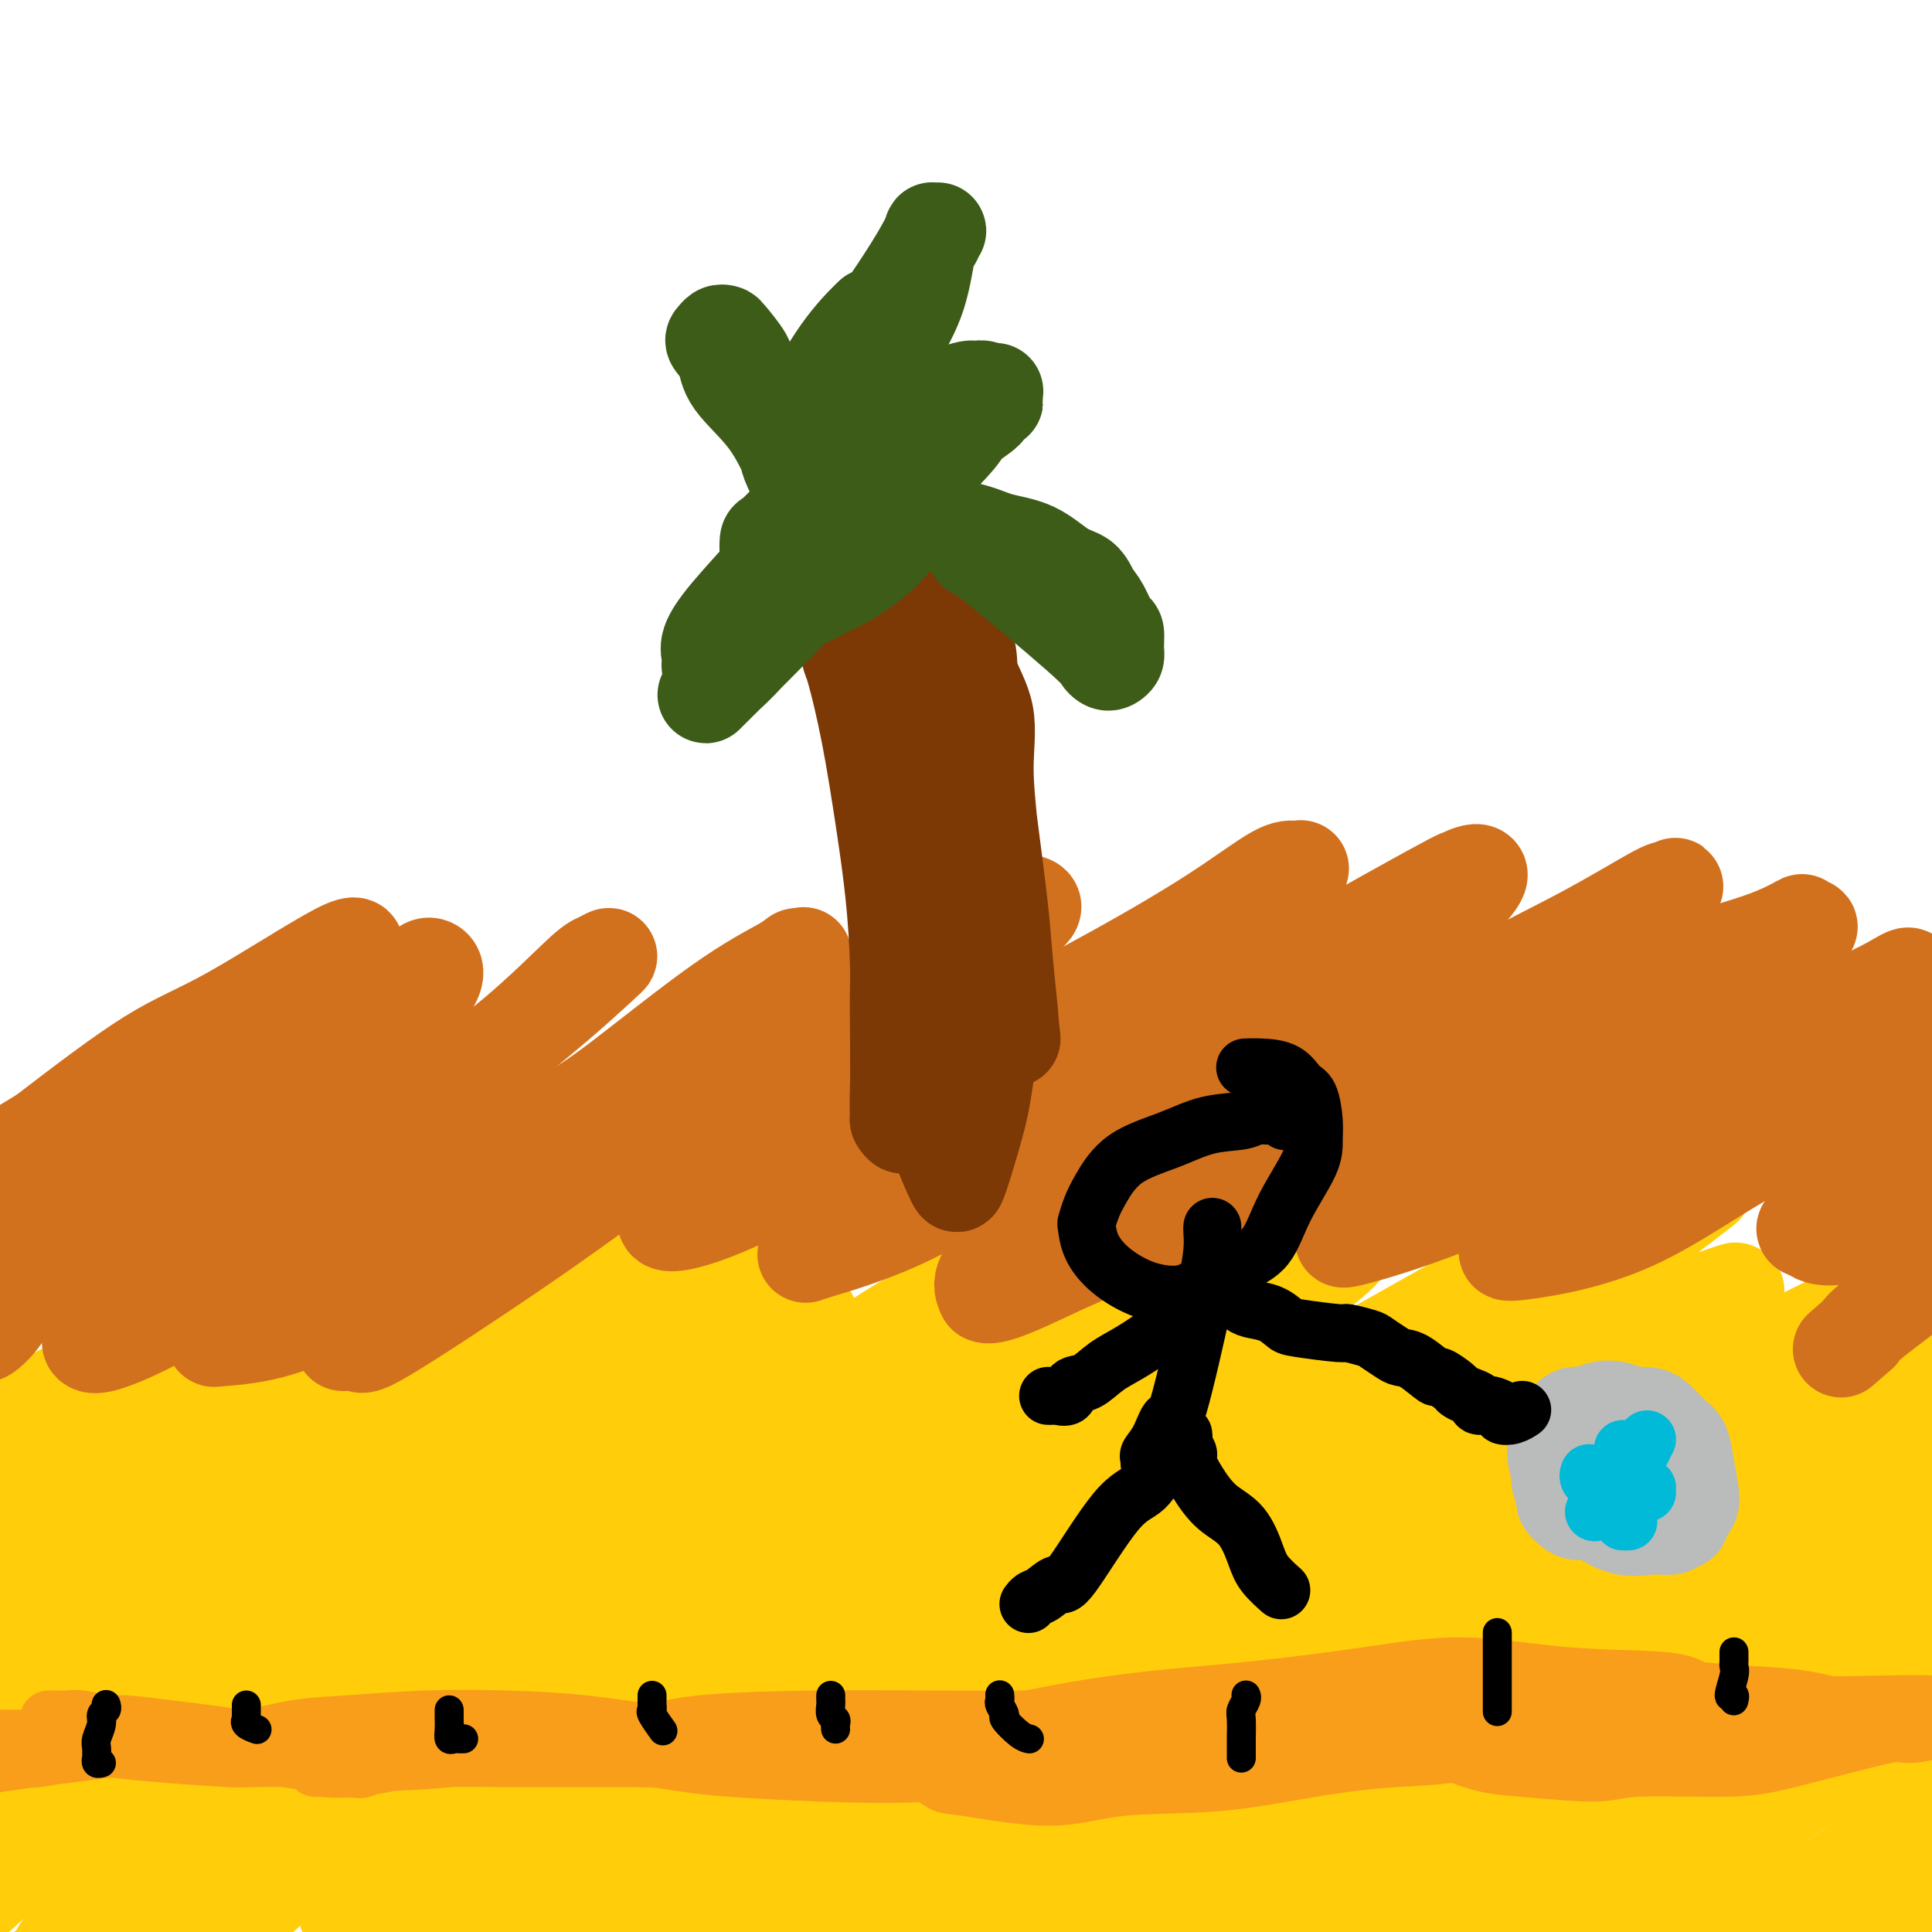 <svg viewBox='0 0 400 400' version='1.1' xmlns='http://www.w3.org/2000/svg' xmlns:xlink='http://www.w3.org/1999/xlink'><g fill='none' stroke='#FFCD0A' stroke-width='20' stroke-linecap='round' stroke-linejoin='round'><path d='M-5,301c0.891,-0.874 1.782,-1.749 3,-3c1.218,-1.251 2.762,-2.880 4,-4c1.238,-1.120 2.168,-1.732 5,-3c2.832,-1.268 7.566,-3.193 12,-6c4.434,-2.807 8.568,-6.498 12,-9c3.432,-2.502 6.161,-3.816 9,-5c2.839,-1.184 5.787,-2.237 8,-3c2.213,-0.763 3.690,-1.234 5,-2c1.310,-0.766 2.452,-1.827 3,-2c0.548,-0.173 0.503,0.540 0,1c-0.503,0.460 -1.462,0.665 -4,2c-2.538,1.335 -6.655,3.800 -11,7c-4.345,3.200 -8.918,7.133 -15,12c-6.082,4.867 -13.672,10.666 -20,16c-6.328,5.334 -11.396,10.201 -15,14c-3.604,3.799 -5.746,6.530 -8,9c-2.254,2.470 -4.620,4.681 -6,6c-1.380,1.319 -1.775,1.747 -2,2c-0.225,0.253 -0.281,0.330 1,0c1.281,-0.330 3.897,-1.067 8,-4c4.103,-2.933 9.691,-8.064 16,-13c6.309,-4.936 13.337,-9.679 17,-13c3.663,-3.321 3.961,-5.219 7,-8c3.039,-2.781 8.820,-6.443 13,-10c4.180,-3.557 6.761,-7.008 8,-9c1.239,-1.992 1.136,-2.524 3,-4c1.864,-1.476 5.694,-3.898 2,0c-3.694,3.898 -14.913,14.114 -21,20c-6.087,5.886 -7.044,7.443 -8,9'/><path d='M21,301c-7.384,7.708 -12.344,12.479 -17,17c-4.656,4.521 -9.007,8.793 -12,13c-2.993,4.207 -4.628,8.348 -6,11c-1.372,2.652 -2.480,3.813 -2,4c0.480,0.187 2.549,-0.602 5,-2c2.451,-1.398 5.283,-3.407 10,-7c4.717,-3.593 11.317,-8.771 18,-15c6.683,-6.229 13.448,-13.508 19,-19c5.552,-5.492 9.890,-9.198 14,-13c4.110,-3.802 7.990,-7.701 10,-10c2.010,-2.299 2.149,-2.998 3,-4c0.851,-1.002 2.413,-2.306 3,-3c0.587,-0.694 0.199,-0.776 0,0c-0.199,0.776 -0.210,2.412 -4,7c-3.790,4.588 -11.358,12.128 -18,19c-6.642,6.872 -12.357,13.075 -18,21c-5.643,7.925 -11.213,17.570 -17,27c-5.787,9.430 -11.793,18.644 -14,22c-2.207,3.356 -0.617,0.854 -1,1c-0.383,0.146 -2.739,2.938 -1,3c1.739,0.062 7.572,-2.607 11,-5c3.428,-2.393 4.449,-4.509 10,-11c5.551,-6.491 15.630,-17.357 26,-28c10.370,-10.643 21.030,-21.062 31,-31c9.970,-9.938 19.249,-19.396 27,-26c7.751,-6.604 13.972,-10.353 18,-13c4.028,-2.647 5.861,-4.193 7,-5c1.139,-0.807 1.584,-0.876 1,1c-0.584,1.876 -2.196,5.697 -9,13c-6.804,7.303 -18.801,18.086 -30,29c-11.199,10.914 -21.599,21.957 -32,33'/><path d='M53,330c-15.990,15.503 -24.965,23.262 -31,29c-6.035,5.738 -9.130,9.457 -14,14c-4.870,4.543 -11.514,9.910 -16,15c-4.486,5.090 -6.813,9.901 -8,12c-1.187,2.099 -1.234,1.485 1,0c2.234,-1.485 6.749,-3.841 14,-11c7.251,-7.159 17.237,-19.119 27,-29c9.763,-9.881 19.303,-17.681 31,-28c11.697,-10.319 25.550,-23.157 38,-34c12.450,-10.843 23.495,-19.691 32,-26c8.505,-6.309 14.468,-10.077 19,-13c4.532,-2.923 7.633,-5.000 9,-6c1.367,-1.000 1.000,-0.925 1,0c-0.000,0.925 0.366,2.698 -4,8c-4.366,5.302 -13.465,14.132 -24,24c-10.535,9.868 -22.506,20.774 -34,32c-11.494,11.226 -22.511,22.770 -37,38c-14.489,15.230 -32.450,34.145 -40,43c-7.550,8.855 -4.691,7.652 -5,8c-0.309,0.348 -3.787,2.249 -6,4c-2.213,1.751 -3.160,3.352 1,1c4.160,-2.352 13.427,-8.658 24,-19c10.573,-10.342 22.452,-24.719 29,-33c6.548,-8.281 7.766,-10.465 17,-18c9.234,-7.535 26.484,-20.421 40,-31c13.516,-10.579 23.297,-18.852 31,-25c7.703,-6.148 13.326,-10.172 16,-12c2.674,-1.828 2.397,-1.459 3,-1c0.603,0.459 2.085,1.008 -3,6c-5.085,4.992 -16.739,14.426 -29,25c-12.261,10.574 -25.131,22.287 -38,34'/><path d='M97,337c-18.427,17.320 -29.494,28.122 -38,37c-8.506,8.878 -14.451,15.834 -19,21c-4.549,5.166 -7.701,8.544 -9,10c-1.299,1.456 -0.743,0.991 0,1c0.743,0.009 1.673,0.492 8,-4c6.327,-4.492 18.050,-13.957 29,-25c10.950,-11.043 21.125,-23.663 34,-36c12.875,-12.337 28.448,-24.392 42,-35c13.552,-10.608 25.084,-19.770 34,-26c8.916,-6.230 15.218,-9.528 19,-11c3.782,-1.472 5.045,-1.119 6,-1c0.955,0.119 1.603,0.002 -3,4c-4.603,3.998 -14.457,12.110 -27,24c-12.543,11.890 -27.774,27.559 -36,36c-8.226,8.441 -9.447,9.653 -17,17c-7.553,7.347 -21.437,20.827 -30,29c-8.563,8.173 -11.804,11.039 -14,13c-2.196,1.961 -3.345,3.016 -4,4c-0.655,0.984 -0.815,1.897 4,-3c4.815,-4.897 14.604,-15.604 25,-26c10.396,-10.396 21.397,-20.483 34,-31c12.603,-10.517 26.806,-21.465 39,-31c12.194,-9.535 22.380,-17.657 30,-23c7.620,-5.343 12.676,-7.908 15,-9c2.324,-1.092 1.916,-0.710 3,-1c1.084,-0.290 3.658,-1.252 0,3c-3.658,4.252 -13.549,13.720 -24,24c-10.451,10.280 -21.461,21.374 -34,34c-12.539,12.626 -26.607,26.784 -40,40c-13.393,13.216 -26.112,25.490 -34,34c-7.888,8.510 -10.944,13.255 -14,18'/><path d='M76,424c-23.727,25.100 -10.044,11.350 -1,2c9.044,-9.350 13.448,-14.299 23,-23c9.552,-8.701 24.252,-21.154 38,-35c13.748,-13.846 26.545,-29.087 42,-43c15.455,-13.913 33.567,-26.500 43,-34c9.433,-7.500 10.185,-9.912 18,-15c7.815,-5.088 22.692,-12.851 30,-17c7.308,-4.149 7.046,-4.684 8,-5c0.954,-0.316 3.123,-0.414 -1,4c-4.123,4.414 -14.537,13.340 -28,24c-13.463,10.660 -29.975,23.055 -47,38c-17.025,14.945 -34.562,32.439 -52,48c-17.438,15.561 -34.775,29.189 -47,39c-12.225,9.811 -19.336,15.805 -24,19c-4.664,3.195 -6.879,3.590 -8,3c-1.121,-0.590 -1.146,-2.165 -3,-1c-1.854,1.165 -5.537,5.072 3,-7c8.537,-12.072 29.293,-40.121 39,-53c9.707,-12.879 8.365,-10.586 15,-17c6.635,-6.414 21.247,-21.535 32,-31c10.753,-9.465 17.645,-13.273 21,-15c3.355,-1.727 3.171,-1.373 3,-2c-0.171,-0.627 -0.329,-2.234 -8,1c-7.671,3.234 -22.856,11.308 -38,21c-15.144,9.692 -30.248,21.001 -46,34c-15.752,12.999 -32.151,27.687 -45,40c-12.849,12.313 -22.147,22.250 -27,27c-4.853,4.750 -5.259,4.315 -6,5c-0.741,0.685 -1.815,2.492 -2,3c-0.185,0.508 0.519,-0.283 9,-8c8.481,-7.717 24.741,-22.358 41,-37'/><path d='M58,389c16.225,-14.817 31.789,-29.359 50,-44c18.211,-14.641 39.069,-29.382 58,-42c18.931,-12.618 35.934,-23.115 52,-32c16.066,-8.885 31.195,-16.160 42,-20c10.805,-3.840 17.286,-4.245 21,-5c3.714,-0.755 4.660,-1.859 4,0c-0.660,1.859 -2.926,6.681 -5,10c-2.074,3.319 -3.957,5.136 -14,12c-10.043,6.864 -28.248,18.775 -46,34c-17.752,15.225 -35.053,33.765 -53,51c-17.947,17.235 -36.542,33.165 -49,45c-12.458,11.835 -18.779,19.575 -23,24c-4.221,4.425 -6.343,5.536 -6,6c0.343,0.464 3.151,0.281 13,-7c9.849,-7.281 26.740,-21.659 42,-35c15.260,-13.341 28.891,-25.646 49,-41c20.109,-15.354 46.697,-33.759 59,-43c12.303,-9.241 10.320,-9.319 25,-18c14.680,-8.681 46.021,-25.965 60,-33c13.979,-7.035 10.596,-3.819 9,-2c-1.596,1.819 -1.403,2.243 2,0c3.403,-2.243 10.018,-7.151 -2,2c-12.018,9.151 -42.669,32.361 -59,44c-16.331,11.639 -18.341,11.707 -31,21c-12.659,9.293 -35.966,27.813 -55,44c-19.034,16.187 -33.794,30.043 -42,38c-8.206,7.957 -9.856,10.016 -12,12c-2.144,1.984 -4.781,3.893 -2,3c2.781,-0.893 10.979,-4.586 23,-13c12.021,-8.414 27.863,-21.547 44,-34c16.137,-12.453 32.568,-24.227 49,-36'/><path d='M261,330c18.331,-13.407 17.657,-11.924 27,-18c9.343,-6.076 28.701,-19.710 41,-28c12.299,-8.290 17.539,-11.235 21,-13c3.461,-1.765 5.145,-2.350 7,-3c1.855,-0.650 3.882,-1.367 1,0c-2.882,1.367 -10.672,4.816 -24,13c-13.328,8.184 -32.195,21.104 -51,35c-18.805,13.896 -37.550,28.769 -55,43c-17.450,14.231 -33.607,27.819 -42,36c-8.393,8.181 -9.022,10.953 -11,13c-1.978,2.047 -5.305,3.369 0,1c5.305,-2.369 19.243,-8.429 27,-13c7.757,-4.571 9.334,-7.651 20,-17c10.666,-9.349 30.422,-24.965 50,-39c19.578,-14.035 38.979,-26.488 56,-37c17.021,-10.512 31.661,-19.084 43,-25c11.339,-5.916 19.377,-9.177 24,-11c4.623,-1.823 5.830,-2.209 8,-3c2.170,-0.791 5.304,-1.989 0,1c-5.304,2.989 -19.047,10.164 -35,20c-15.953,9.836 -34.116,22.332 -54,38c-19.884,15.668 -41.491,34.506 -59,49c-17.509,14.494 -30.922,24.642 -39,31c-8.078,6.358 -10.821,8.926 -11,10c-0.179,1.074 2.204,0.656 12,-5c9.796,-5.656 27.003,-16.549 44,-29c16.997,-12.451 33.783,-26.461 52,-39c18.217,-12.539 37.866,-23.607 54,-33c16.134,-9.393 28.753,-17.112 37,-22c8.247,-4.888 12.124,-6.944 16,-9'/><path d='M420,276c16.534,-9.687 4.369,-1.905 1,0c-3.369,1.905 2.060,-2.066 -3,0c-5.060,2.066 -20.607,10.170 -37,20c-16.393,9.830 -33.631,21.386 -52,35c-18.369,13.614 -37.869,29.285 -53,42c-15.131,12.715 -25.892,22.473 -32,28c-6.108,5.527 -7.563,6.821 -9,8c-1.437,1.179 -2.857,2.242 4,0c6.857,-2.242 21.990,-7.791 36,-17c14.010,-9.209 26.895,-22.079 41,-33c14.105,-10.921 29.428,-19.894 42,-28c12.572,-8.106 22.391,-15.344 28,-19c5.609,-3.656 7.007,-3.730 9,-4c1.993,-0.270 4.579,-0.736 7,-2c2.421,-1.264 4.676,-3.325 0,1c-4.676,4.325 -16.284,15.036 -30,25c-13.716,9.964 -29.540,19.182 -45,31c-15.460,11.818 -30.555,26.238 -40,35c-9.445,8.762 -13.238,11.866 -16,14c-2.762,2.134 -4.493,3.298 -4,4c0.493,0.702 3.208,0.941 12,-5c8.792,-5.941 23.660,-18.064 39,-29c15.340,-10.936 31.151,-20.685 40,-27c8.849,-6.315 10.734,-9.196 19,-14c8.266,-4.804 22.911,-11.532 31,-16c8.089,-4.468 9.623,-6.674 11,-8c1.377,-1.326 2.598,-1.770 1,-1c-1.598,0.770 -6.016,2.753 -16,9c-9.984,6.247 -25.534,16.759 -42,27c-16.466,10.241 -33.847,20.212 -47,30c-13.153,9.788 -22.076,19.394 -31,29'/><path d='M284,411c-6.266,6.596 -6.432,8.585 -7,10c-0.568,1.415 -1.539,2.255 7,-2c8.539,-4.255 26.589,-13.603 37,-20c10.411,-6.397 13.183,-9.841 23,-17c9.817,-7.159 26.678,-18.033 41,-27c14.322,-8.967 26.106,-16.028 35,-21c8.894,-4.972 14.900,-7.854 18,-9c3.100,-1.146 3.294,-0.556 4,-1c0.706,-0.444 1.923,-1.924 -5,3c-6.923,4.924 -21.987,16.250 -37,26c-15.013,9.750 -29.974,17.924 -45,29c-15.026,11.076 -30.117,25.056 -40,34c-9.883,8.944 -14.557,12.854 -17,15c-2.443,2.146 -2.656,2.528 -3,4c-0.344,1.472 -0.819,4.036 5,2c5.819,-2.036 17.933,-8.670 30,-16c12.067,-7.330 24.086,-15.355 36,-23c11.914,-7.645 23.722,-14.910 31,-20c7.278,-5.090 10.024,-8.005 12,-9c1.976,-0.995 3.181,-0.070 5,-1c1.819,-0.930 4.251,-3.716 -1,0c-5.251,3.716 -18.185,13.935 -31,24c-12.815,10.065 -25.511,19.975 -35,28c-9.489,8.025 -15.771,14.165 -20,18c-4.229,3.835 -6.406,5.364 -7,6c-0.594,0.636 0.393,0.378 1,0c0.607,-0.378 0.834,-0.875 7,-5c6.166,-4.125 18.271,-11.879 30,-20c11.729,-8.121 23.081,-16.610 31,-22c7.919,-5.390 12.405,-7.683 15,-9c2.595,-1.317 3.297,-1.659 4,-2'/><path d='M408,386c14.019,-9.257 5.066,-3.400 1,0c-4.066,3.400 -3.243,4.345 -9,10c-5.757,5.655 -18.092,16.022 -25,22c-6.908,5.978 -8.390,7.566 -10,9c-1.610,1.434 -3.349,2.712 -4,3c-0.651,0.288 -0.216,-0.415 0,0c0.216,0.415 0.213,1.946 7,-1c6.787,-2.946 20.366,-10.370 33,-16c12.634,-5.630 24.324,-9.466 29,-11c4.676,-1.534 2.338,-0.767 0,0'/></g>
<g fill='none' stroke='#D2711D' stroke-width='20' stroke-linecap='round' stroke-linejoin='round'><path d='M-4,276c0.159,0.219 0.319,0.438 1,0c0.681,-0.438 1.885,-1.533 3,-3c1.115,-1.467 2.141,-3.306 5,-6c2.859,-2.694 7.549,-6.245 12,-11c4.451,-4.755 8.662,-10.716 13,-15c4.338,-4.284 8.801,-6.891 12,-10c3.199,-3.109 5.132,-6.719 7,-9c1.868,-2.281 3.670,-3.233 5,-4c1.330,-0.767 2.190,-1.348 3,-2c0.810,-0.652 1.572,-1.374 0,-1c-1.572,0.374 -5.477,1.845 -9,3c-3.523,1.155 -6.665,1.992 -11,5c-4.335,3.008 -9.864,8.185 -16,13c-6.136,4.815 -12.881,9.268 -18,13c-5.119,3.732 -8.613,6.742 -12,10c-3.387,3.258 -6.668,6.765 -8,9c-1.332,2.235 -0.715,3.198 -1,4c-0.285,0.802 -1.472,1.444 1,0c2.472,-1.444 8.602,-4.974 15,-9c6.398,-4.026 13.065,-8.548 19,-14c5.935,-5.452 11.137,-11.833 17,-18c5.863,-6.167 12.385,-12.119 16,-16c3.615,-3.881 4.321,-5.693 7,-8c2.679,-2.307 7.331,-5.111 10,-7c2.669,-1.889 3.356,-2.864 4,-3c0.644,-0.136 1.244,0.566 2,0c0.756,-0.566 1.666,-2.399 -3,0c-4.666,2.399 -14.910,9.031 -22,13c-7.090,3.969 -11.026,5.277 -17,9c-5.974,3.723 -13.987,9.862 -22,16'/><path d='M9,235c-13.073,7.928 -14.754,8.747 -17,11c-2.246,2.253 -5.056,5.939 -7,9c-1.944,3.061 -3.021,5.498 -3,7c0.021,1.502 1.139,2.071 3,2c1.861,-0.071 4.464,-0.780 10,-3c5.536,-2.220 14.005,-5.950 22,-11c7.995,-5.050 15.518,-11.421 23,-17c7.482,-5.579 14.925,-10.368 22,-15c7.075,-4.632 13.782,-9.109 18,-12c4.218,-2.891 5.947,-4.196 7,-5c1.053,-0.804 1.429,-1.107 2,-1c0.571,0.107 1.336,0.625 1,2c-0.336,1.375 -1.774,3.609 -6,8c-4.226,4.391 -11.240,10.939 -19,18c-7.760,7.061 -16.266,14.635 -23,21c-6.734,6.365 -11.696,11.523 -15,16c-3.304,4.477 -4.950,8.275 -6,10c-1.050,1.725 -1.505,1.378 -2,2c-0.495,0.622 -1.031,2.214 3,1c4.031,-1.214 12.627,-5.232 21,-11c8.373,-5.768 16.522,-13.285 24,-20c7.478,-6.715 14.285,-12.626 21,-18c6.715,-5.374 13.340,-10.209 19,-15c5.660,-4.791 10.356,-9.537 13,-12c2.644,-2.463 3.235,-2.642 4,-3c0.765,-0.358 1.705,-0.895 2,-1c0.295,-0.105 -0.056,0.223 -2,2c-1.944,1.777 -5.480,5.002 -9,8c-3.520,2.998 -7.025,5.769 -13,11c-5.975,5.231 -14.422,12.923 -22,20c-7.578,7.077 -14.289,13.538 -21,20'/><path d='M59,259c-12.486,11.717 -11.202,11.009 -11,12c0.202,0.991 -0.677,3.682 -2,5c-1.323,1.318 -3.088,1.263 0,1c3.088,-0.263 11.030,-0.732 19,-5c7.970,-4.268 15.967,-12.333 25,-20c9.033,-7.667 19.103,-14.934 25,-19c5.897,-4.066 7.621,-4.931 13,-9c5.379,-4.069 14.414,-11.344 21,-16c6.586,-4.656 10.724,-6.695 13,-8c2.276,-1.305 2.692,-1.877 3,-2c0.308,-0.123 0.509,0.202 1,0c0.491,-0.202 1.274,-0.931 -4,3c-5.274,3.931 -16.604,12.522 -26,20c-9.396,7.478 -16.857,13.844 -25,20c-8.143,6.156 -16.969,12.101 -23,18c-6.031,5.899 -9.266,11.753 -12,15c-2.734,3.247 -4.967,3.887 -5,4c-0.033,0.113 2.134,-0.301 3,0c0.866,0.301 0.431,1.317 6,-2c5.569,-3.317 17.143,-10.967 26,-17c8.857,-6.033 14.996,-10.450 28,-20c13.004,-9.550 32.873,-24.234 42,-31c9.127,-6.766 7.511,-5.614 11,-7c3.489,-1.386 12.084,-5.312 17,-8c4.916,-2.688 6.151,-4.140 7,-5c0.849,-0.860 1.310,-1.129 2,-1c0.690,0.129 1.610,0.656 0,2c-1.610,1.344 -5.751,3.505 -12,8c-6.249,4.495 -14.605,11.326 -23,18c-8.395,6.674 -16.827,13.193 -22,17c-5.173,3.807 -7.086,4.904 -9,6'/><path d='M147,238c-11.539,9.975 -8.386,9.912 -8,11c0.386,1.088 -1.993,3.325 -1,4c0.993,0.675 5.359,-0.213 12,-3c6.641,-2.787 15.557,-7.472 24,-13c8.443,-5.528 16.413,-11.898 26,-18c9.587,-6.102 20.792,-11.935 30,-17c9.208,-5.065 16.420,-9.361 22,-13c5.580,-3.639 9.528,-6.620 12,-8c2.472,-1.380 3.469,-1.157 4,-1c0.531,0.157 0.598,0.248 1,0c0.402,-0.248 1.141,-0.836 -3,2c-4.141,2.836 -13.163,9.096 -22,16c-8.837,6.904 -17.490,14.453 -27,22c-9.510,7.547 -19.876,15.091 -28,21c-8.124,5.909 -14.007,10.183 -17,13c-2.993,2.817 -3.096,4.177 -4,5c-0.904,0.823 -2.609,1.110 1,0c3.609,-1.110 12.532,-3.616 21,-8c8.468,-4.384 16.481,-10.644 27,-18c10.519,-7.356 23.544,-15.806 30,-20c6.456,-4.194 6.342,-4.132 15,-9c8.658,-4.868 26.087,-14.664 34,-19c7.913,-4.336 6.309,-3.210 6,-3c-0.309,0.210 0.678,-0.496 2,-1c1.322,-0.504 2.979,-0.806 2,1c-0.979,1.806 -4.592,5.718 -12,11c-7.408,5.282 -18.609,11.932 -29,19c-10.391,7.068 -19.971,14.554 -29,22c-9.029,7.446 -17.508,14.851 -23,20c-5.492,5.149 -7.998,8.043 -9,10c-1.002,1.957 -0.501,2.979 0,4'/><path d='M204,268c1.719,1.005 10.517,-3.483 16,-6c5.483,-2.517 7.652,-3.065 15,-8c7.348,-4.935 19.875,-14.259 32,-23c12.125,-8.741 23.849,-16.900 34,-23c10.151,-6.100 18.731,-10.143 26,-14c7.269,-3.857 13.227,-7.529 16,-9c2.773,-1.471 2.359,-0.743 3,-1c0.641,-0.257 2.336,-1.501 -2,1c-4.336,2.501 -14.703,8.748 -24,15c-9.297,6.252 -17.525,12.511 -29,20c-11.475,7.489 -26.196,16.210 -34,21c-7.804,4.790 -8.692,5.649 -12,8c-3.308,2.351 -9.035,6.194 -12,8c-2.965,1.806 -3.168,1.574 -2,2c1.168,0.426 3.706,1.511 11,-1c7.294,-2.511 19.344,-8.619 31,-15c11.656,-6.381 22.918,-13.035 34,-20c11.082,-6.965 21.984,-14.242 32,-19c10.016,-4.758 19.146,-6.998 25,-9c5.854,-2.002 8.432,-3.765 9,-4c0.568,-0.235 -0.873,1.058 0,1c0.873,-0.058 4.061,-1.466 -2,3c-6.061,4.466 -21.370,14.807 -29,20c-7.630,5.193 -7.581,5.239 -14,9c-6.419,3.761 -19.308,11.238 -28,17c-8.692,5.762 -13.188,9.808 -16,12c-2.812,2.192 -3.938,2.529 -5,3c-1.062,0.471 -2.058,1.075 2,0c4.058,-1.075 13.169,-3.828 23,-8c9.831,-4.172 20.380,-9.763 30,-15c9.620,-5.237 18.310,-10.118 27,-15'/><path d='M361,218c13.821,-6.920 19.872,-9.220 24,-11c4.128,-1.780 6.332,-3.041 8,-4c1.668,-0.959 2.799,-1.617 2,0c-0.799,1.617 -3.528,5.508 -6,8c-2.472,2.492 -4.686,3.585 -12,8c-7.314,4.415 -19.727,12.152 -29,18c-9.273,5.848 -15.407,9.806 -21,13c-5.593,3.194 -10.644,5.624 -13,7c-2.356,1.376 -2.015,1.698 -2,2c0.015,0.302 -0.296,0.582 4,0c4.296,-0.582 13.199,-2.028 22,-6c8.801,-3.972 17.501,-10.470 26,-15c8.499,-4.530 16.799,-7.094 24,-10c7.201,-2.906 13.304,-6.156 16,-7c2.696,-0.844 1.985,0.717 2,1c0.015,0.283 0.755,-0.712 1,0c0.245,0.712 -0.005,3.131 -3,6c-2.995,2.869 -8.734,6.187 -13,10c-4.266,3.813 -7.059,8.119 -10,11c-2.941,2.881 -6.031,4.336 -7,5c-0.969,0.664 0.182,0.538 1,1c0.818,0.462 1.304,1.511 6,1c4.696,-0.511 13.604,-2.583 21,-5c7.396,-2.417 13.281,-5.178 17,-7c3.719,-1.822 5.271,-2.705 6,-3c0.729,-0.295 0.633,-0.003 1,0c0.367,0.003 1.195,-0.284 0,1c-1.195,1.284 -4.413,4.138 -9,8c-4.587,3.862 -10.543,8.732 -16,13c-5.457,4.268 -10.416,7.934 -13,10c-2.584,2.066 -2.792,2.533 -3,3'/><path d='M385,276c-6.667,5.833 -3.333,2.917 0,0'/></g>
<g fill='none' stroke='#7C3805' stroke-width='20' stroke-linecap='round' stroke-linejoin='round'><path d='M178,137c-0.452,-0.355 -0.904,-0.709 -1,-1c-0.096,-0.291 0.165,-0.517 0,-1c-0.165,-0.483 -0.756,-1.223 -1,-1c-0.244,0.223 -0.139,1.410 0,2c0.139,0.590 0.314,0.583 1,3c0.686,2.417 1.882,7.256 3,13c1.118,5.744 2.156,12.391 3,18c0.844,5.609 1.493,10.180 2,15c0.507,4.820 0.871,9.889 1,16c0.129,6.111 0.021,13.264 0,17c-0.021,3.736 0.043,4.055 0,6c-0.043,1.945 -0.194,5.515 0,7c0.194,1.485 0.732,0.884 1,1c0.268,0.116 0.268,0.949 0,1c-0.268,0.051 -0.802,-0.681 -1,-1c-0.198,-0.319 -0.060,-0.224 0,-3c0.060,-2.776 0.041,-8.422 0,-13c-0.041,-4.578 -0.106,-8.088 0,-13c0.106,-4.912 0.382,-11.227 0,-17c-0.382,-5.773 -1.423,-11.005 -2,-15c-0.577,-3.995 -0.691,-6.754 -1,-10c-0.309,-3.246 -0.815,-6.980 -1,-10c-0.185,-3.020 -0.050,-5.325 0,-7c0.050,-1.675 0.016,-2.721 0,-4c-0.016,-1.279 -0.012,-2.790 0,-4c0.012,-1.210 0.032,-2.120 0,-2c-0.032,0.120 -0.116,1.270 0,2c0.116,0.730 0.433,1.041 1,1c0.567,-0.041 1.383,-0.434 2,3c0.617,3.434 1.033,10.695 2,18c0.967,7.305 2.483,14.652 4,22'/><path d='M191,180c1.803,10.415 1.810,14.454 2,20c0.190,5.546 0.562,12.600 1,19c0.438,6.400 0.942,12.147 1,15c0.058,2.853 -0.328,2.814 0,4c0.328,1.186 1.372,3.599 2,5c0.628,1.401 0.841,1.792 1,2c0.159,0.208 0.264,0.234 1,-2c0.736,-2.234 2.104,-6.727 3,-10c0.896,-3.273 1.321,-5.326 2,-10c0.679,-4.674 1.610,-11.969 2,-18c0.390,-6.031 0.237,-10.797 0,-16c-0.237,-5.203 -0.557,-10.844 -1,-16c-0.443,-5.156 -1.009,-9.826 -1,-14c0.009,-4.174 0.594,-7.850 0,-11c-0.594,-3.150 -2.365,-5.773 -3,-8c-0.635,-2.227 -0.133,-4.058 -1,-6c-0.867,-1.942 -3.104,-3.994 -5,-6c-1.896,-2.006 -3.453,-3.965 -4,-5c-0.547,-1.035 -0.084,-1.145 0,-1c0.084,0.145 -0.210,0.544 0,1c0.210,0.456 0.924,0.970 2,3c1.076,2.030 2.516,5.575 4,10c1.484,4.425 3.013,9.728 4,13c0.987,3.272 1.431,4.513 2,8c0.569,3.487 1.263,9.219 2,15c0.737,5.781 1.517,11.611 2,16c0.483,4.389 0.668,7.335 1,11c0.332,3.665 0.809,8.047 1,10c0.191,1.953 0.095,1.476 0,1'/><path d='M209,210c1.000,8.833 0.500,4.417 0,0'/></g>
<g fill='none' stroke='#3D5C18' stroke-width='20' stroke-linecap='round' stroke-linejoin='round'><path d='M168,123c0.152,-0.077 0.303,-0.154 0,0c-0.303,0.154 -1.062,0.539 -2,1c-0.938,0.461 -2.056,1.000 -4,3c-1.944,2.000 -4.716,5.463 -7,8c-2.284,2.537 -4.081,4.147 -5,5c-0.919,0.853 -0.960,0.947 -2,2c-1.040,1.053 -3.080,3.065 -1,1c2.080,-2.065 8.280,-8.208 12,-12c3.720,-3.792 4.962,-5.233 6,-6c1.038,-0.767 1.874,-0.861 4,-2c2.126,-1.139 5.541,-3.324 8,-5c2.459,-1.676 3.961,-2.844 5,-4c1.039,-1.156 1.614,-2.301 2,-3c0.386,-0.699 0.582,-0.950 1,-1c0.418,-0.050 1.057,0.103 1,0c-0.057,-0.103 -0.810,-0.461 -1,0c-0.190,0.461 0.185,1.743 -2,4c-2.185,2.257 -6.928,5.490 -10,7c-3.072,1.510 -4.472,1.298 -7,3c-2.528,1.702 -6.184,5.319 -8,7c-1.816,1.681 -1.792,1.426 -3,2c-1.208,0.574 -3.646,1.979 -5,3c-1.354,1.021 -1.623,1.660 -2,2c-0.377,0.340 -0.864,0.381 -1,0c-0.136,-0.381 0.077,-1.185 0,-2c-0.077,-0.815 -0.443,-1.641 0,-3c0.443,-1.359 1.696,-3.250 4,-6c2.304,-2.750 5.658,-6.357 8,-9c2.342,-2.643 3.671,-4.321 5,-6'/><path d='M164,112c3.364,-4.037 3.276,-3.629 5,-4c1.724,-0.371 5.262,-1.519 7,-2c1.738,-0.481 1.676,-0.294 3,0c1.324,0.294 4.032,0.696 6,1c1.968,0.304 3.194,0.512 6,1c2.806,0.488 7.192,1.256 10,2c2.808,0.744 4.037,1.462 6,2c1.963,0.538 4.661,0.894 7,2c2.339,1.106 4.318,2.963 6,4c1.682,1.037 3.067,1.256 4,2c0.933,0.744 1.412,2.013 2,3c0.588,0.987 1.283,1.693 2,3c0.717,1.307 1.457,3.215 2,4c0.543,0.785 0.889,0.446 1,1c0.111,0.554 -0.012,2.002 0,3c0.012,0.998 0.160,1.545 0,2c-0.160,0.455 -0.626,0.816 -1,1c-0.374,0.184 -0.655,0.190 -1,0c-0.345,-0.190 -0.753,-0.575 -1,-1c-0.247,-0.425 -0.334,-0.891 -5,-5c-4.666,-4.109 -13.910,-11.861 -18,-15c-4.090,-3.139 -3.026,-1.665 -3,-2c0.026,-0.335 -0.987,-2.479 -3,-4c-2.013,-1.521 -5.025,-2.419 -7,-3c-1.975,-0.581 -2.912,-0.846 -4,-1c-1.088,-0.154 -2.327,-0.199 -4,0c-1.673,0.199 -3.778,0.641 -5,1c-1.222,0.359 -1.560,0.635 -2,1c-0.440,0.365 -0.983,0.819 -1,1c-0.017,0.181 0.491,0.091 1,0'/><path d='M177,109c-1.833,0.500 -0.917,0.250 0,0'/><path d='M165,106c0.095,-0.556 0.189,-1.112 0,-1c-0.189,0.112 -0.662,0.892 0,0c0.662,-0.892 2.458,-3.454 5,-6c2.542,-2.546 5.829,-5.074 8,-7c2.171,-1.926 3.225,-3.248 7,-5c3.775,-1.752 10.270,-3.934 14,-5c3.730,-1.066 4.694,-1.017 5,-1c0.306,0.017 -0.045,0.004 0,0c0.045,-0.004 0.487,0.003 1,0c0.513,-0.003 1.097,-0.016 1,0c-0.097,0.016 -0.874,0.060 -1,0c-0.126,-0.060 0.400,-0.226 -2,0c-2.400,0.226 -7.725,0.842 -12,3c-4.275,2.158 -7.499,5.858 -11,9c-3.501,3.142 -7.278,5.726 -10,8c-2.722,2.274 -4.388,4.236 -6,6c-1.612,1.764 -3.168,3.329 -4,4c-0.832,0.671 -0.939,0.449 -1,1c-0.061,0.551 -0.076,1.877 0,2c0.076,0.123 0.244,-0.957 1,-2c0.756,-1.043 2.101,-2.051 3,-3c0.899,-0.949 1.351,-1.840 4,-4c2.649,-2.160 7.493,-5.589 11,-9c3.507,-3.411 5.675,-6.803 8,-9c2.325,-2.197 4.807,-3.199 7,-4c2.193,-0.801 4.096,-1.400 6,-2'/><path d='M199,81c2.648,-0.957 2.768,-0.350 3,0c0.232,0.350 0.574,0.443 1,0c0.426,-0.443 0.935,-1.423 -1,1c-1.935,2.423 -6.313,8.247 -9,12c-2.687,3.753 -3.682,5.433 -5,7c-1.318,1.567 -2.960,3.021 -4,4c-1.040,0.979 -1.480,1.482 -2,2c-0.520,0.518 -1.121,1.049 2,-2c3.121,-3.049 9.966,-9.678 13,-13c3.034,-3.322 2.259,-3.335 3,-4c0.741,-0.665 2.998,-1.981 4,-3c1.002,-1.019 0.749,-1.740 1,-2c0.251,-0.260 1.006,-0.060 1,0c-0.006,0.060 -0.774,-0.021 -1,0c-0.226,0.021 0.089,0.143 -2,1c-2.089,0.857 -6.583,2.450 -10,4c-3.417,1.550 -5.757,3.056 -7,4c-1.243,0.944 -1.390,1.327 -3,2c-1.610,0.673 -4.682,1.636 -7,2c-2.318,0.364 -3.880,0.128 -5,0c-1.120,-0.128 -1.797,-0.148 -3,-1c-1.203,-0.852 -2.931,-2.538 -4,-4c-1.069,-1.462 -1.480,-2.701 -2,-4c-0.520,-1.299 -1.149,-2.657 -2,-4c-0.851,-1.343 -1.926,-2.672 -3,-4'/><path d='M157,79c-2.676,-3.535 -2.367,-3.872 -3,-5c-0.633,-1.128 -2.210,-3.047 -3,-4c-0.790,-0.953 -0.793,-0.941 -1,-1c-0.207,-0.059 -0.618,-0.189 -1,0c-0.382,0.189 -0.736,0.696 -1,1c-0.264,0.304 -0.440,0.405 0,1c0.440,0.595 1.496,1.683 2,3c0.504,1.317 0.457,2.862 2,5c1.543,2.138 4.676,4.867 7,8c2.324,3.133 3.841,6.668 5,9c1.159,2.332 1.962,3.459 3,5c1.038,1.541 2.312,3.495 3,5c0.688,1.505 0.790,2.562 1,4c0.210,1.438 0.528,3.258 1,4c0.472,0.742 1.099,0.406 1,0c-0.099,-0.406 -0.924,-0.884 -1,-1c-0.076,-0.116 0.595,0.129 -1,-3c-1.595,-3.129 -5.458,-9.633 -7,-13c-1.542,-3.367 -0.763,-3.598 -1,-5c-0.237,-1.402 -1.489,-3.974 -3,-6c-1.511,-2.026 -3.281,-3.506 -5,-5c-1.719,-1.494 -3.387,-3.002 -4,-4c-0.613,-0.998 -0.170,-1.488 0,-2c0.170,-0.512 0.069,-1.047 0,-1c-0.069,0.047 -0.105,0.677 0,1c0.105,0.323 0.351,0.341 1,1c0.649,0.659 1.700,1.960 3,3c1.300,1.040 2.850,1.818 5,3c2.150,1.182 4.900,2.766 8,5c3.100,2.234 6.550,5.117 10,8'/><path d='M178,95c4.200,3.489 1.200,1.711 0,1c-1.200,-0.711 -0.600,-0.356 0,0'/><path d='M174,101c-0.965,-1.946 -1.930,-3.893 0,-9c1.930,-5.107 6.755,-13.376 10,-19c3.245,-5.624 4.909,-8.603 6,-12c1.091,-3.397 1.609,-7.211 2,-9c0.391,-1.789 0.656,-1.554 1,-2c0.344,-0.446 0.768,-1.575 1,-2c0.232,-0.425 0.273,-0.148 0,0c-0.273,0.148 -0.860,0.166 -1,0c-0.140,-0.166 0.167,-0.518 0,0c-0.167,0.518 -0.806,1.905 -2,4c-1.194,2.095 -2.941,4.899 -5,8c-2.059,3.101 -4.430,6.499 -7,10c-2.570,3.501 -5.339,7.105 -7,9c-1.661,1.895 -2.213,2.079 -3,3c-0.787,0.921 -1.809,2.577 -1,1c0.809,-1.577 3.449,-6.386 6,-10c2.551,-3.614 5.015,-6.033 6,-7c0.985,-0.967 0.493,-0.484 0,0'/></g>
<g fill='none' stroke='#F99E1B' stroke-width='12' stroke-linecap='round' stroke-linejoin='round'><path d='M11,356c-0.518,-0.001 -1.036,-0.001 -1,0c0.036,0.001 0.625,0.004 1,0c0.375,-0.004 0.535,-0.016 1,0c0.465,0.016 1.234,0.060 2,0c0.766,-0.060 1.527,-0.224 3,0c1.473,0.224 3.657,0.834 5,1c1.343,0.166 1.845,-0.114 4,0c2.155,0.114 5.964,0.621 9,1c3.036,0.379 5.298,0.630 8,1c2.702,0.370 5.843,0.859 8,1c2.157,0.141 3.331,-0.067 5,0c1.669,0.067 3.834,0.410 6,1c2.166,0.590 4.335,1.426 6,2c1.665,0.574 2.828,0.886 4,1c1.172,0.114 2.355,0.030 3,0c0.645,-0.030 0.752,-0.007 1,0c0.248,0.007 0.638,-0.001 -1,0c-1.638,0.001 -5.305,0.011 -10,0c-4.695,-0.011 -10.418,-0.044 -13,0c-2.582,0.044 -2.022,0.167 -5,0c-2.978,-0.167 -9.494,-0.622 -14,-1c-4.506,-0.378 -7.002,-0.679 -10,-1c-2.998,-0.321 -6.499,-0.660 -10,-1'/><path d='M13,361c-10.977,-0.694 -7.419,-0.928 -7,-1c0.419,-0.072 -2.303,0.019 -4,0c-1.697,-0.019 -2.371,-0.148 -3,0c-0.629,0.148 -1.213,0.574 3,1c4.213,0.426 13.224,0.853 17,1c3.776,0.147 2.318,0.014 5,0c2.682,-0.014 9.504,0.090 14,0c4.496,-0.090 6.666,-0.376 10,0c3.334,0.376 7.833,1.413 11,2c3.167,0.587 5.003,0.723 7,1c1.997,0.277 4.156,0.696 6,1c1.844,0.304 3.373,0.494 3,0c-0.373,-0.494 -2.647,-1.673 -4,-2c-1.353,-0.327 -1.784,0.197 -5,0c-3.216,-0.197 -9.218,-1.115 -15,-2c-5.782,-0.885 -11.346,-1.737 -16,-2c-4.654,-0.263 -8.399,0.063 -13,1c-4.601,0.937 -10.060,2.486 -14,3c-3.940,0.514 -6.362,-0.006 -9,0c-2.638,0.006 -5.494,0.538 -7,1c-1.506,0.462 -1.664,0.854 -2,1c-0.336,0.146 -0.850,0.048 -1,0c-0.150,-0.048 0.063,-0.044 1,0c0.937,0.044 2.598,0.127 4,0c1.402,-0.127 2.543,-0.465 6,-1c3.457,-0.535 9.228,-1.268 15,-2'/><path d='M15,363c6.887,-0.856 11.104,-1.495 16,-2c4.896,-0.505 10.472,-0.875 17,-1c6.528,-0.125 14.009,-0.005 20,0c5.991,0.005 10.492,-0.104 16,0c5.508,0.104 12.023,0.420 18,1c5.977,0.580 11.416,1.423 16,2c4.584,0.577 8.314,0.887 12,1c3.686,0.113 7.327,0.030 10,0c2.673,-0.030 4.377,-0.005 6,0c1.623,0.005 3.165,-0.008 4,0c0.835,0.008 0.965,0.039 1,0c0.035,-0.039 -0.023,-0.146 0,0c0.023,0.146 0.128,0.547 0,0c-0.128,-0.547 -0.490,-2.042 -3,-3c-2.510,-0.958 -7.168,-1.378 -12,-2c-4.832,-0.622 -9.838,-1.447 -15,-2c-5.162,-0.553 -10.480,-0.834 -16,-1c-5.520,-0.166 -11.242,-0.216 -17,0c-5.758,0.216 -11.551,0.699 -16,1c-4.449,0.301 -7.555,0.421 -11,1c-3.445,0.579 -7.229,1.618 -9,2c-1.771,0.382 -1.530,0.108 -2,0c-0.470,-0.108 -1.650,-0.050 -2,0c-0.350,0.050 0.131,0.090 0,0c-0.131,-0.090 -0.874,-0.311 0,0c0.874,0.311 3.364,1.155 7,2c3.636,0.845 8.416,1.690 14,2c5.584,0.310 11.971,0.083 18,0c6.029,-0.083 11.700,-0.022 18,0c6.300,0.022 13.229,0.006 19,0c5.771,-0.006 10.386,-0.003 15,0'/><path d='M139,364c13.717,-0.000 13.011,-0.000 14,0c0.989,0.000 3.673,0.000 6,0c2.327,-0.000 4.299,-0.001 7,0c2.701,0.001 6.133,0.003 8,0c1.867,-0.003 2.170,-0.011 2,0c-0.170,0.011 -0.815,0.040 -1,0c-0.185,-0.040 0.088,-0.149 -1,-1c-1.088,-0.851 -3.536,-2.444 -8,-3c-4.464,-0.556 -10.942,-0.074 -17,0c-6.058,0.074 -11.695,-0.260 -17,0c-5.305,0.260 -10.277,1.113 -18,2c-7.723,0.887 -18.198,1.808 -23,2c-4.802,0.192 -3.930,-0.344 -6,0c-2.070,0.344 -7.081,1.569 -11,2c-3.919,0.431 -6.745,0.067 -8,0c-1.255,-0.067 -0.938,0.162 1,0c1.938,-0.162 5.498,-0.715 10,-1c4.502,-0.285 9.944,-0.301 16,-1c6.056,-0.699 12.724,-2.082 20,-3c7.276,-0.918 15.160,-1.370 20,-2c4.840,-0.630 6.638,-1.438 12,-2c5.362,-0.562 14.289,-0.880 23,-1c8.711,-0.120 17.207,-0.043 25,0c7.793,0.043 14.883,0.053 21,0c6.117,-0.053 11.262,-0.168 17,0c5.738,0.168 12.068,0.619 18,1c5.932,0.381 11.466,0.690 17,1'/><path d='M266,358c17.668,0.564 12.838,0.974 13,1c0.162,0.026 5.315,-0.332 9,-1c3.685,-0.668 5.902,-1.647 8,-2c2.098,-0.353 4.076,-0.081 5,0c0.924,0.081 0.794,-0.028 1,0c0.206,0.028 0.749,0.193 1,0c0.251,-0.193 0.212,-0.744 0,-1c-0.212,-0.256 -0.595,-0.219 -1,0c-0.405,0.219 -0.832,0.618 -2,0c-1.168,-0.618 -3.076,-2.254 -7,-3c-3.924,-0.746 -9.865,-0.602 -15,0c-5.135,0.602 -9.463,1.662 -15,2c-5.537,0.338 -12.281,-0.046 -19,0c-6.719,0.046 -13.412,0.521 -20,1c-6.588,0.479 -13.070,0.962 -20,2c-6.930,1.038 -14.309,2.631 -18,3c-3.691,0.369 -3.694,-0.486 -9,0c-5.306,0.486 -15.914,2.311 -23,3c-7.086,0.689 -10.648,0.240 -13,0c-2.352,-0.240 -3.494,-0.272 -4,0c-0.506,0.272 -0.377,0.847 -1,1c-0.623,0.153 -1.999,-0.115 -1,0c0.999,0.115 4.373,0.612 7,1c2.627,0.388 4.506,0.667 9,1c4.494,0.333 11.603,0.720 19,1c7.397,0.280 15.081,0.454 23,0c7.919,-0.454 16.071,-1.534 25,-2c8.929,-0.466 18.635,-0.318 28,-1c9.365,-0.682 18.390,-2.195 26,-3c7.610,-0.805 13.805,-0.903 20,-1'/><path d='M292,360c16.785,-1.030 9.247,-0.104 10,0c0.753,0.104 9.795,-0.614 15,-1c5.205,-0.386 6.572,-0.442 9,-1c2.428,-0.558 5.916,-1.619 8,-2c2.084,-0.381 2.763,-0.081 4,0c1.237,0.081 3.031,-0.056 2,0c-1.031,0.056 -4.888,0.307 -6,0c-1.112,-0.307 0.521,-1.171 -4,0c-4.521,1.171 -15.194,4.378 -23,6c-7.806,1.622 -12.744,1.660 -18,2c-5.256,0.340 -10.831,0.984 -17,2c-6.169,1.016 -12.934,2.405 -20,3c-7.066,0.595 -14.433,0.396 -20,1c-5.567,0.604 -9.334,2.010 -15,2c-5.666,-0.010 -13.231,-1.436 -17,-2c-3.769,-0.564 -3.742,-0.267 -5,-1c-1.258,-0.733 -3.800,-2.495 -5,-3c-1.200,-0.505 -1.059,0.248 -1,0c0.059,-0.248 0.036,-1.498 0,-2c-0.036,-0.502 -0.085,-0.255 2,-1c2.085,-0.745 6.303,-2.482 11,-4c4.697,-1.518 9.873,-2.819 16,-4c6.127,-1.181 13.204,-2.243 20,-3c6.796,-0.757 13.311,-1.210 21,-2c7.689,-0.790 16.552,-1.919 24,-3c7.448,-1.081 13.481,-2.114 20,-2c6.519,0.114 13.524,1.377 21,2c7.476,0.623 15.422,0.607 20,1c4.578,0.393 5.789,1.197 7,2'/><path d='M351,350c9.883,0.969 10.589,0.890 13,1c2.411,0.110 6.526,0.408 10,1c3.474,0.592 6.306,1.479 9,2c2.694,0.521 5.251,0.676 8,1c2.749,0.324 5.691,0.817 8,1c2.309,0.183 3.984,0.056 5,0c1.016,-0.056 1.374,-0.039 2,0c0.626,0.039 1.521,0.101 2,0c0.479,-0.101 0.543,-0.367 0,-1c-0.543,-0.633 -1.692,-1.635 -6,-2c-4.308,-0.365 -11.776,-0.094 -17,0c-5.224,0.094 -8.203,0.011 -13,0c-4.797,-0.011 -11.410,0.050 -18,0c-6.590,-0.050 -13.155,-0.209 -19,0c-5.845,0.209 -10.969,0.788 -18,1c-7.031,0.212 -15.967,0.057 -20,0c-4.033,-0.057 -3.163,-0.015 -4,0c-0.837,0.015 -3.383,0.004 -5,0c-1.617,-0.004 -2.306,-0.001 -3,0c-0.694,0.001 -1.392,-0.001 -2,0c-0.608,0.001 -1.126,0.004 -1,0c0.126,-0.004 0.895,-0.015 1,0c0.105,0.015 -0.454,0.056 2,0c2.454,-0.056 7.920,-0.208 13,0c5.080,0.208 9.774,0.777 15,1c5.226,0.223 10.984,0.098 17,0c6.016,-0.098 12.290,-0.171 18,0c5.710,0.171 10.855,0.585 16,1'/><path d='M364,356c12.836,0.183 3.926,-0.361 5,0c1.074,0.361 12.131,1.627 17,2c4.869,0.373 3.550,-0.149 4,0c0.450,0.149 2.668,0.967 5,1c2.332,0.033 4.777,-0.721 6,-1c1.223,-0.279 1.225,-0.085 1,0c-0.225,0.085 -0.675,0.060 -2,0c-1.325,-0.060 -3.523,-0.155 -9,1c-5.477,1.155 -14.231,3.560 -20,5c-5.769,1.440 -8.554,1.915 -14,2c-5.446,0.085 -13.555,-0.218 -18,0c-4.445,0.218 -5.226,0.959 -9,1c-3.774,0.041 -10.542,-0.616 -15,-1c-4.458,-0.384 -6.607,-0.495 -11,-2c-4.393,-1.505 -11.029,-4.405 -14,-6c-2.971,-1.595 -2.277,-1.884 -2,-2c0.277,-0.116 0.139,-0.058 0,0'/></g>
<g fill='none' stroke='#000000' stroke-width='6' stroke-linecap='round' stroke-linejoin='round'><path d='M22,353c-0.033,-0.093 -0.065,-0.187 0,0c0.065,0.187 0.228,0.654 0,1c-0.228,0.346 -0.846,0.570 -1,1c-0.154,0.430 0.155,1.067 0,2c-0.155,0.933 -0.775,2.163 -1,3c-0.225,0.837 -0.057,1.282 0,2c0.057,0.718 0.001,1.709 0,2c-0.001,0.291 0.051,-0.118 0,0c-0.051,0.118 -0.206,0.763 0,1c0.206,0.237 0.773,0.068 1,0c0.227,-0.068 0.113,-0.034 0,0'/><path d='M51,353c-0.001,0.341 -0.002,0.683 0,1c0.002,0.317 0.008,0.611 0,1c-0.008,0.389 -0.030,0.875 0,1c0.030,0.125 0.111,-0.111 0,0c-0.111,0.111 -0.415,0.568 0,1c0.415,0.432 1.547,0.838 2,1c0.453,0.162 0.226,0.081 0,0'/><path d='M93,354c0.002,0.354 0.003,0.708 0,1c-0.003,0.292 -0.012,0.523 0,1c0.012,0.477 0.045,1.200 0,2c-0.045,0.800 -0.170,1.679 0,2c0.170,0.321 0.633,0.086 1,0c0.367,-0.086 0.637,-0.023 1,0c0.363,0.023 0.818,0.007 1,0c0.182,-0.007 0.091,-0.003 0,0'/><path d='M135,351c0.004,0.338 0.009,0.676 0,1c-0.009,0.324 -0.030,0.634 0,1c0.030,0.366 0.111,0.789 0,1c-0.111,0.211 -0.415,0.211 0,1c0.415,0.789 1.547,2.368 2,3c0.453,0.632 0.226,0.316 0,0'/><path d='M172,351c-0.008,0.364 -0.016,0.727 0,1c0.016,0.273 0.057,0.455 0,1c-0.057,0.545 -0.211,1.453 0,2c0.211,0.547 0.789,0.734 1,1c0.211,0.266 0.057,0.610 0,1c-0.057,0.390 -0.016,0.826 0,1c0.016,0.174 0.008,0.087 0,0'/><path d='M207,351c-0.010,-0.099 -0.019,-0.197 0,0c0.019,0.197 0.067,0.690 0,1c-0.067,0.310 -0.249,0.437 0,1c0.249,0.563 0.929,1.563 1,2c0.071,0.438 -0.465,0.313 0,1c0.465,0.687 1.933,2.185 3,3c1.067,0.815 1.733,0.947 2,1c0.267,0.053 0.133,0.026 0,0'/><path d='M258,351c-0.030,-0.061 -0.061,-0.122 0,0c0.061,0.122 0.212,0.428 0,1c-0.212,0.572 -0.789,1.410 -1,2c-0.211,0.590 -0.057,0.932 0,2c0.057,1.068 0.015,2.861 0,4c-0.015,1.139 -0.004,1.625 0,2c0.004,0.375 0.001,0.639 0,1c-0.001,0.361 -0.000,0.817 0,1c0.000,0.183 0.000,0.091 0,0'/><path d='M310,338c0.000,0.225 0.000,0.451 0,1c0.000,0.549 0.000,1.422 0,2c0.000,0.578 0.000,0.859 0,2c-0.000,1.141 0.000,3.140 0,4c0.000,0.860 0.000,0.581 0,1c0.000,0.419 0.000,1.535 0,2c0.000,0.465 0.000,0.279 0,1c0.000,0.721 0.000,2.349 0,3c0.000,0.651 0.000,0.326 0,0'/><path d='M359,342c-0.003,0.332 -0.006,0.665 0,1c0.006,0.335 0.019,0.674 0,1c-0.019,0.326 -0.072,0.641 0,1c0.072,0.359 0.268,0.762 0,2c-0.268,1.238 -1.000,3.311 -1,4c-0.000,0.689 0.731,-0.007 1,0c0.269,0.007 0.077,0.716 0,1c-0.077,0.284 -0.038,0.142 0,0'/></g>
<g fill='none' stroke='#BABBBB' stroke-width='20' stroke-linecap='round' stroke-linejoin='round'><path d='M333,299c0.000,0.000 0.100,0.100 0.1,0.1'/><path d='M324,310c-0.123,0.298 -0.247,0.597 0,1c0.247,0.403 0.863,0.911 1,1c0.137,0.089 -0.205,-0.240 0,0c0.205,0.240 0.957,1.049 2,1c1.043,-0.049 2.376,-0.957 4,-1c1.624,-0.043 3.540,0.779 5,0c1.460,-0.779 2.465,-3.157 3,-4c0.535,-0.843 0.599,-0.149 1,-1c0.401,-0.851 1.137,-3.245 2,-5c0.863,-1.755 1.852,-2.870 2,-4c0.148,-1.130 -0.543,-2.276 -1,-3c-0.457,-0.724 -0.678,-1.027 -1,-1c-0.322,0.027 -0.744,0.385 -2,0c-1.256,-0.385 -3.347,-1.511 -5,-2c-1.653,-0.489 -2.868,-0.341 -4,0c-1.132,0.341 -2.181,0.874 -3,1c-0.819,0.126 -1.409,-0.154 -2,0c-0.591,0.154 -1.182,0.742 -2,2c-0.818,1.258 -1.863,3.185 -2,5c-0.137,1.815 0.632,3.517 1,5c0.368,1.483 0.334,2.747 1,4c0.666,1.253 2.031,2.494 3,3c0.969,0.506 1.541,0.275 3,1c1.459,0.725 3.806,2.406 6,3c2.194,0.594 4.234,0.101 6,0c1.766,-0.101 3.257,0.189 4,0c0.743,-0.189 0.739,-0.859 1,-1c0.261,-0.141 0.789,0.245 1,0c0.211,-0.245 0.106,-1.123 0,-2'/><path d='M348,313c2.360,-1.065 2.258,-2.229 2,-4c-0.258,-1.771 -0.674,-4.149 -1,-6c-0.326,-1.851 -0.563,-3.175 -1,-4c-0.437,-0.825 -1.074,-1.150 -2,-2c-0.926,-0.850 -2.141,-2.224 -3,-3c-0.859,-0.776 -1.362,-0.954 -3,-1c-1.638,-0.046 -4.411,0.041 -6,0c-1.589,-0.041 -1.994,-0.209 -3,0c-1.006,0.209 -2.613,0.796 -3,1c-0.387,0.204 0.445,0.026 0,0c-0.445,-0.026 -2.168,0.099 -3,1c-0.832,0.901 -0.771,2.579 -1,4c-0.229,1.421 -0.746,2.587 -1,4c-0.254,1.413 -0.244,3.075 0,4c0.244,0.925 0.722,1.115 1,2c0.278,0.885 0.355,2.467 1,3c0.645,0.533 1.856,0.017 3,0c1.144,-0.017 2.219,0.466 3,1c0.781,0.534 1.267,1.118 3,0c1.733,-1.118 4.713,-3.939 6,-5c1.287,-1.061 0.881,-0.363 1,-1c0.119,-0.637 0.763,-2.608 1,-4c0.237,-1.392 0.068,-2.204 0,-3c-0.068,-0.796 -0.034,-1.576 0,-2c0.034,-0.424 0.070,-0.492 0,-1c-0.070,-0.508 -0.246,-1.456 -1,-2c-0.754,-0.544 -2.088,-0.685 -3,-1c-0.912,-0.315 -1.404,-0.804 -2,-1c-0.596,-0.196 -1.298,-0.098 -2,0'/><path d='M334,293c-1.333,-0.667 -0.667,-0.333 0,0'/></g>
<g fill='none' stroke='#00BAD8' stroke-width='12' stroke-linecap='round' stroke-linejoin='round'><path d='M337,315c-0.533,0.000 -1.067,0.000 -1,0c0.067,0.000 0.733,0.000 1,0c0.267,0.000 0.133,0.000 0,0'/><path d='M341,309c0.000,-0.417 0.000,-0.833 0,-1c0.000,-0.167 0.000,-0.083 0,0'/><path d='M336,300c0.000,0.000 0.100,0.100 0.1,0.1'/><path d='M329,305c-0.111,0.311 -0.222,0.622 0,1c0.222,0.378 0.778,0.822 1,1c0.222,0.178 0.111,0.089 0,0'/><path d='M341,298c-0.417,0.833 -0.833,1.667 -1,2c-0.167,0.333 -0.083,0.167 0,0'/><path d='M330,313c0.000,0.000 0.100,0.100 0.1,0.1'/><path d='M339,305c0.000,0.000 0.100,0.100 0.1,0.1'/></g>
<g fill='none' stroke='#000000' stroke-width='12' stroke-linecap='round' stroke-linejoin='round'><path d='M266,232c0.074,0.115 0.147,0.230 0,0c-0.147,-0.230 -0.515,-0.806 -1,-1c-0.485,-0.194 -1.087,-0.005 -2,0c-0.913,0.005 -2.137,-0.175 -3,0c-0.863,0.175 -1.365,0.703 -3,1c-1.635,0.297 -4.402,0.361 -7,1c-2.598,0.639 -5.025,1.853 -8,3c-2.975,1.147 -6.496,2.227 -9,4c-2.504,1.773 -3.990,4.237 -5,6c-1.010,1.763 -1.543,2.823 -2,4c-0.457,1.177 -0.838,2.469 -1,3c-0.162,0.531 -0.105,0.301 0,1c0.105,0.699 0.258,2.327 1,4c0.742,1.673 2.073,3.392 4,5c1.927,1.608 4.452,3.105 7,4c2.548,0.895 5.120,1.188 7,1c1.880,-0.188 3.068,-0.857 5,-2c1.932,-1.143 4.609,-2.760 7,-4c2.391,-1.240 4.498,-2.104 6,-4c1.502,-1.896 2.400,-4.823 4,-8c1.600,-3.177 3.901,-6.604 5,-9c1.099,-2.396 0.995,-3.763 1,-5c0.005,-1.237 0.119,-2.346 0,-4c-0.119,-1.654 -0.470,-3.855 -1,-5c-0.530,-1.145 -1.239,-1.235 -2,-2c-0.761,-0.765 -1.575,-2.205 -3,-3c-1.425,-0.795 -3.461,-0.945 -5,-1c-1.539,-0.055 -2.583,-0.016 -3,0c-0.417,0.016 -0.209,0.008 0,0'/><path d='M251,254c-0.024,0.137 -0.047,0.275 0,1c0.047,0.725 0.165,2.039 0,4c-0.165,1.961 -0.612,4.571 -2,11c-1.388,6.429 -3.717,16.678 -5,21c-1.283,4.322 -1.521,2.717 -2,3c-0.479,0.283 -1.200,2.454 -2,4c-0.800,1.546 -1.678,2.466 -2,3c-0.322,0.534 -0.087,0.682 0,1c0.087,0.318 0.025,0.805 0,1c-0.025,0.195 -0.012,0.097 0,0'/><path d='M245,297c0.047,0.499 0.093,0.998 0,1c-0.093,0.002 -0.326,-0.491 -1,0c-0.674,0.491 -1.790,1.968 -3,4c-1.210,2.032 -2.516,4.618 -4,6c-1.484,1.382 -3.147,1.560 -6,5c-2.853,3.440 -6.898,10.141 -9,13c-2.102,2.859 -2.262,1.877 -3,2c-0.738,0.123 -2.053,1.353 -3,2c-0.947,0.647 -1.524,0.713 -2,1c-0.476,0.287 -0.850,0.796 -1,1c-0.150,0.204 -0.075,0.102 0,0'/><path d='M245,300c0.460,0.283 0.920,0.565 1,1c0.080,0.435 -0.221,1.022 0,2c0.221,0.978 0.964,2.347 2,4c1.036,1.653 2.366,3.589 4,5c1.634,1.411 3.573,2.297 5,4c1.427,1.703 2.344,4.221 3,6c0.656,1.779 1.052,2.817 2,4c0.948,1.183 2.447,2.511 3,3c0.553,0.489 0.158,0.140 0,0c-0.158,-0.140 -0.079,-0.070 0,0'/><path d='M247,270c-0.461,0.323 -0.923,0.646 -1,1c-0.077,0.354 0.230,0.741 0,1c-0.230,0.259 -0.998,0.392 -2,1c-1.002,0.608 -2.237,1.692 -4,3c-1.763,1.308 -4.054,2.841 -6,4c-1.946,1.159 -3.547,1.943 -5,3c-1.453,1.057 -2.756,2.388 -4,3c-1.244,0.612 -2.428,0.504 -3,1c-0.572,0.496 -0.532,1.597 -1,2c-0.468,0.403 -1.445,0.108 -2,0c-0.555,-0.108 -0.688,-0.029 -1,0c-0.312,0.029 -0.803,0.008 -1,0c-0.197,-0.008 -0.098,-0.004 0,0'/><path d='M256,269c0.295,0.325 0.590,0.650 1,1c0.410,0.350 0.934,0.725 2,1c1.066,0.275 2.674,0.451 4,1c1.326,0.549 2.369,1.471 3,2c0.631,0.529 0.850,0.666 3,1c2.150,0.334 6.232,0.867 8,1c1.768,0.133 1.222,-0.132 2,0c0.778,0.132 2.881,0.663 4,1c1.119,0.337 1.253,0.480 2,1c0.747,0.520 2.106,1.416 3,2c0.894,0.584 1.322,0.857 2,1c0.678,0.143 1.606,0.157 3,1c1.394,0.843 3.255,2.516 4,3c0.745,0.484 0.376,-0.221 1,0c0.624,0.221 2.242,1.369 3,2c0.758,0.631 0.655,0.744 1,1c0.345,0.256 1.138,0.656 2,1c0.862,0.344 1.794,0.631 2,1c0.206,0.369 -0.314,0.820 0,1c0.314,0.180 1.463,0.088 2,0c0.537,-0.088 0.463,-0.171 1,0c0.537,0.171 1.685,0.595 2,1c0.315,0.405 -0.204,0.789 0,1c0.204,0.211 1.132,0.249 2,0c0.868,-0.249 1.677,-0.785 2,-1c0.323,-0.215 0.162,-0.107 0,0'/></g>
</svg>